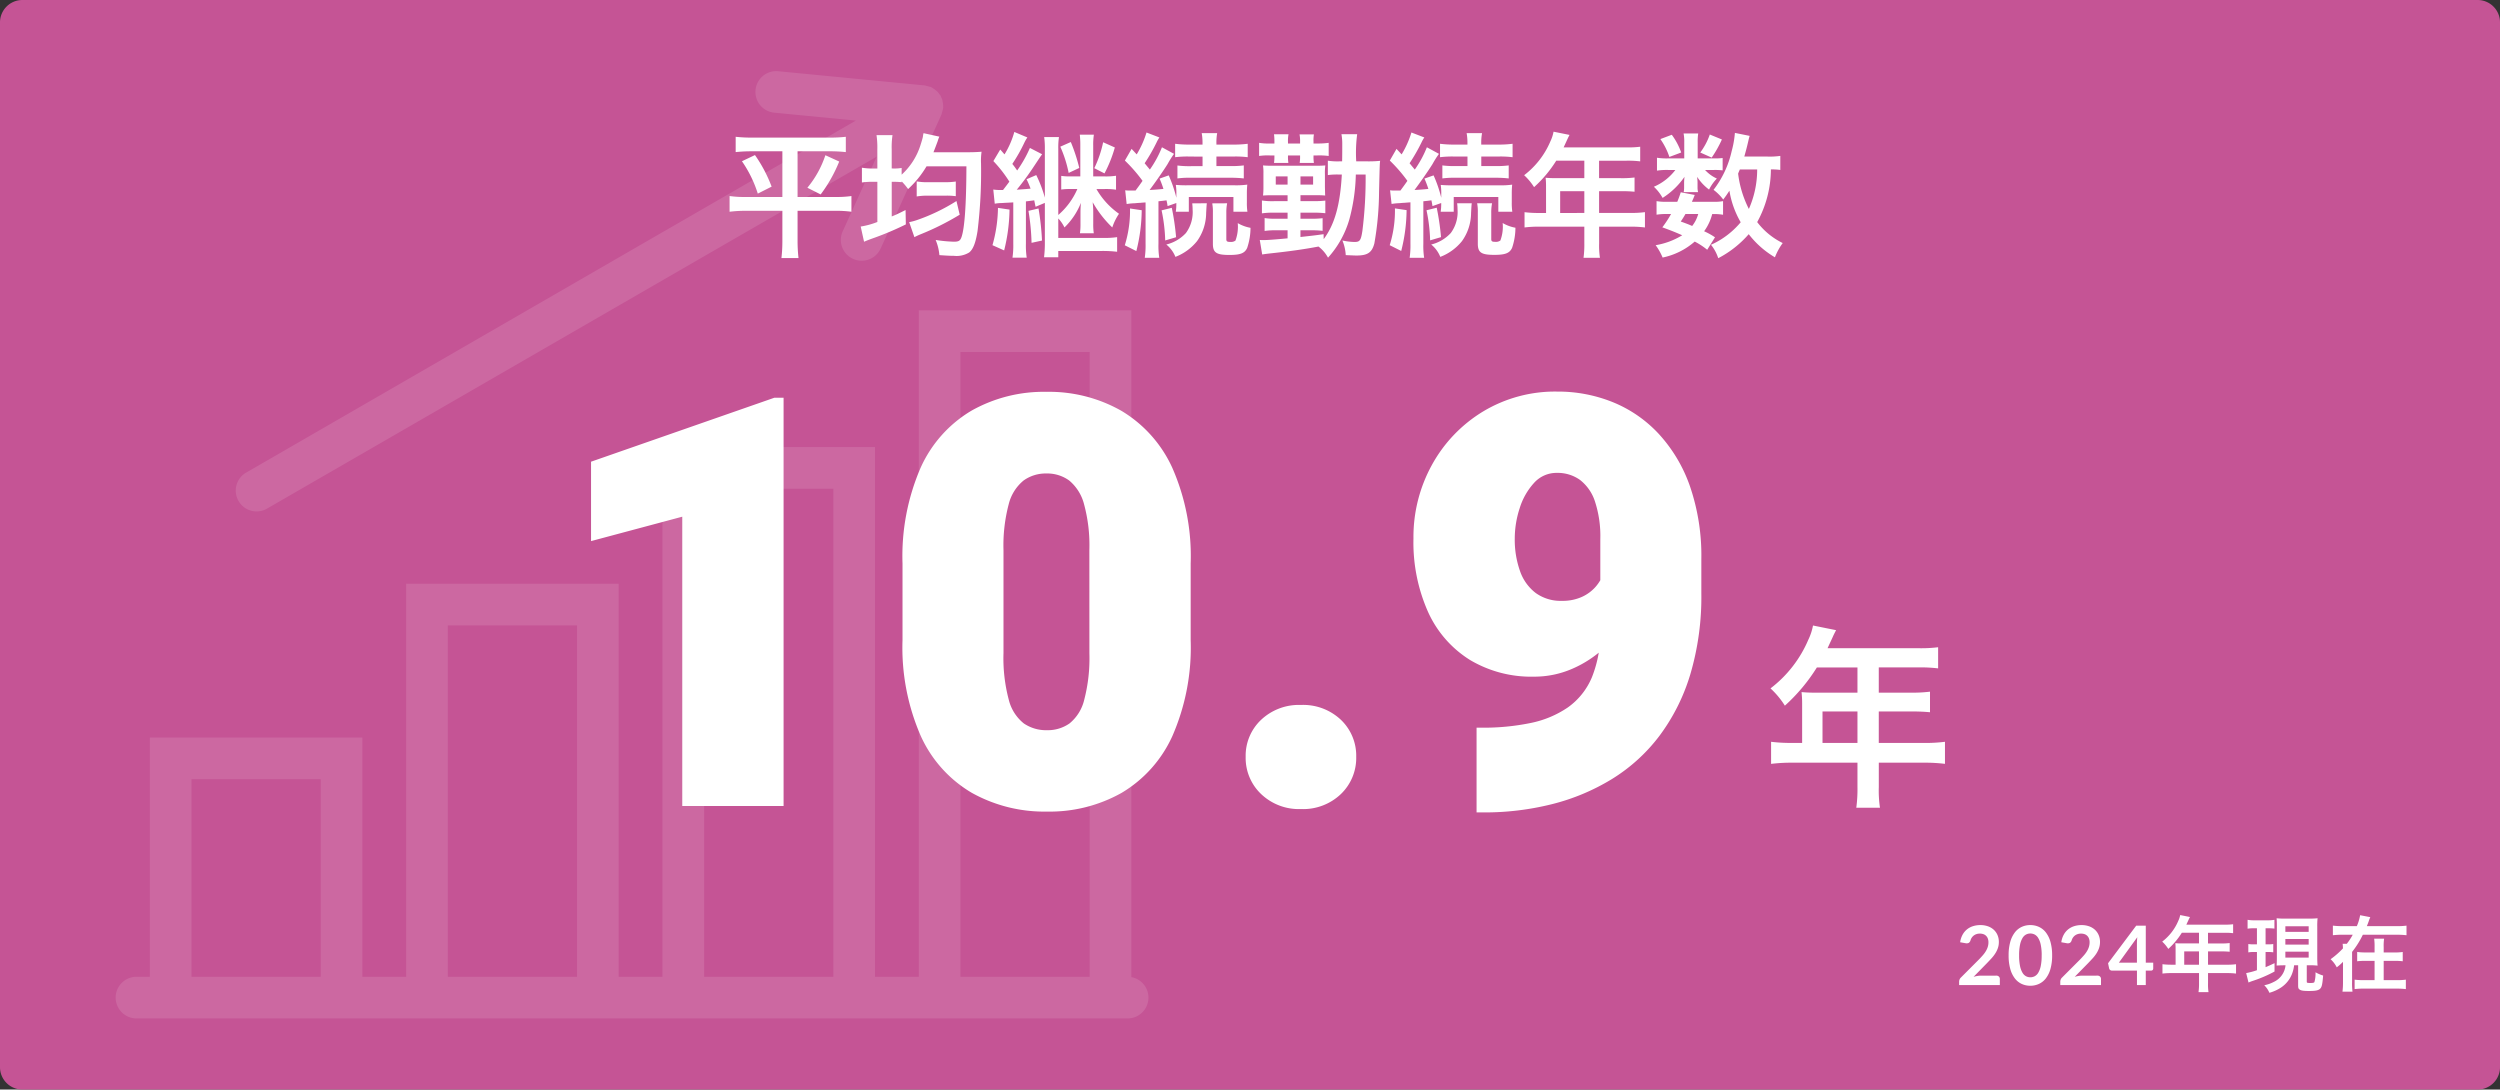 <svg xmlns="http://www.w3.org/2000/svg" width="335" height="146" viewBox="0 0 335 146">
  <rect x="0" y="0" width="335" height="146" fill="#333333" stroke="none"/>
  <g id="グループ_10269" data-name="グループ 10269" transform="translate(-2644 -51)">
    <path id="パス_53039" data-name="パス 53039" d="M3,0H332a3,3,0,0,1,3,3V143a3,3,0,0,1-3,3H3a3,3,0,0,1-3-3V3A3,3,0,0,1,3,0Z" transform="translate(2644 51)" fill="#c55495"/>
    <path id="パス_53040" data-name="パス 53040" d="M-55.5-1.265a.484.484,0,0,1,.349.124.432.432,0,0,1,.129.327V0h-5.456V-.451A.809.809,0,0,1-60.42-.74a.74.74,0,0,1,.184-.272l2.415-2.42q.3-.308.542-.589a3.8,3.8,0,0,0,.4-.556,2.613,2.613,0,0,0,.245-.558,2.06,2.06,0,0,0,.085-.6,1.413,1.413,0,0,0-.083-.5,1,1,0,0,0-.234-.366.967.967,0,0,0-.363-.223,1.432,1.432,0,0,0-.476-.074,1.41,1.41,0,0,0-.448.069,1.221,1.221,0,0,0-.366.192,1.22,1.22,0,0,0-.27.289,1.255,1.255,0,0,0-.165.363.6.6,0,0,1-.242.336.678.678,0,0,1-.429.038l-.715-.127a2.95,2.95,0,0,1,.319-1,2.407,2.407,0,0,1,.591-.72,2.449,2.449,0,0,1,.814-.435,3.246,3.246,0,0,1,.987-.146,2.987,2.987,0,0,1,1.007.162,2.264,2.264,0,0,1,.781.459,2.079,2.079,0,0,1,.506.715,2.31,2.31,0,0,1,.181.93,2.477,2.477,0,0,1-.129.814,3.385,3.385,0,0,1-.347.715,4.814,4.814,0,0,1-.509.66q-.291.319-.611.649l-1.793,1.831a4.072,4.072,0,0,1,.514-.118,3.061,3.061,0,0,1,.487-.041Zm7.486-2.712a6.517,6.517,0,0,1-.223,1.807A3.7,3.7,0,0,1-48.854-.9a2.491,2.491,0,0,1-.93.745,2.755,2.755,0,0,1-1.158.245,2.718,2.718,0,0,1-1.152-.245A2.481,2.481,0,0,1-53.014-.9a3.7,3.7,0,0,1-.611-1.268,6.594,6.594,0,0,1-.22-1.807,6.587,6.587,0,0,1,.22-1.81,3.7,3.7,0,0,1,.611-1.265,2.481,2.481,0,0,1,.921-.745,2.718,2.718,0,0,1,1.152-.245,2.755,2.755,0,0,1,1.158.245,2.491,2.491,0,0,1,.93.745,3.7,3.7,0,0,1,.616,1.265A6.51,6.51,0,0,1-48.015-3.977Zm-1.4,0a6.724,6.724,0,0,0-.126-1.43,2.877,2.877,0,0,0-.338-.9,1.234,1.234,0,0,0-.487-.47,1.285,1.285,0,0,0-.572-.135,1.256,1.256,0,0,0-.564.135,1.223,1.223,0,0,0-.481.47,2.883,2.883,0,0,0-.333.9,6.869,6.869,0,0,0-.124,1.43,6.869,6.869,0,0,0,.124,1.43,2.883,2.883,0,0,0,.333.9,1.223,1.223,0,0,0,.481.47,1.256,1.256,0,0,0,.564.135,1.285,1.285,0,0,0,.572-.135,1.234,1.234,0,0,0,.487-.47,2.877,2.877,0,0,0,.338-.9A6.724,6.724,0,0,0-49.417-3.977Zm7.469,2.712a.484.484,0,0,1,.349.124.432.432,0,0,1,.129.327V0h-5.456V-.451a.809.809,0,0,1,.058-.289.74.74,0,0,1,.184-.272l2.415-2.42q.3-.308.542-.589a3.8,3.8,0,0,0,.4-.556,2.613,2.613,0,0,0,.245-.558,2.06,2.06,0,0,0,.085-.6,1.413,1.413,0,0,0-.083-.5,1,1,0,0,0-.234-.366.967.967,0,0,0-.363-.223,1.432,1.432,0,0,0-.476-.074,1.41,1.41,0,0,0-.448.069,1.221,1.221,0,0,0-.366.192,1.22,1.22,0,0,0-.27.289,1.255,1.255,0,0,0-.165.363.6.6,0,0,1-.242.336.678.678,0,0,1-.429.038l-.715-.127a2.95,2.95,0,0,1,.319-1,2.407,2.407,0,0,1,.591-.72,2.449,2.449,0,0,1,.814-.435,3.246,3.246,0,0,1,.987-.146,2.987,2.987,0,0,1,1.007.162,2.264,2.264,0,0,1,.781.459,2.079,2.079,0,0,1,.506.715,2.31,2.31,0,0,1,.181.93,2.477,2.477,0,0,1-.129.814,3.385,3.385,0,0,1-.347.715,4.814,4.814,0,0,1-.509.66q-.291.319-.611.649L-44.99-1.105a4.072,4.072,0,0,1,.514-.118,3.061,3.061,0,0,1,.487-.041ZM-36.652-3V-5.6a7.421,7.421,0,0,1,.049-.814L-39.072-3Zm2.183,0v.787a.275.275,0,0,1-.071.19.259.259,0,0,1-.2.08h-.726V0h-1.182V-1.941h-3.355a.372.372,0,0,1-.242-.085.368.368,0,0,1-.132-.212l-.143-.687,3.768-5.032h1.287V-3Zm3,.27h-.561a9.219,9.219,0,0,1-1.2-.066V-1.54a9.46,9.46,0,0,1,1.2-.066h3.7V-.253A8.017,8.017,0,0,1-28.4.946h1.342a6.624,6.624,0,0,1-.066-1.177V-1.606h2.552a9.338,9.338,0,0,1,1.2.066V-2.794a8.985,8.985,0,0,1-1.2.066h-2.552V-4.51h1.8a10.352,10.352,0,0,1,1.1.044V-5.632a8.075,8.075,0,0,1-1.133.055h-1.771v-1.43h2.244a8.1,8.1,0,0,1,1.122.055v-1.2a7.811,7.811,0,0,1-1.122.055H-30.03c.2-.429.308-.66.319-.693.077-.165.1-.2.165-.33l-1.309-.264a3.177,3.177,0,0,1-.264.8,6.828,6.828,0,0,1-2.145,2.761,4.815,4.815,0,0,1,.814.979,10.143,10.143,0,0,0,1.815-2.167h2.3v1.43h-2.4c-.3,0-.539-.011-.77-.033a6.04,6.04,0,0,1,.033.638Zm1.155,0V-4.51h1.98v1.782Zm13.574.077A2.732,2.732,0,0,1-18.326-.418a4.545,4.545,0,0,1-1.265.44A3.138,3.138,0,0,1-18.9,1.034a5.492,5.492,0,0,0,1.54-.693,3.877,3.877,0,0,0,1.485-1.826,4.639,4.639,0,0,0,.286-1.166h.539V-.044c0,.407.022.5.165.616.187.165.506.22,1.3.22.858,0,1.254-.077,1.485-.308s.3-.572.4-1.76a4.707,4.707,0,0,1-1.023-.44A4.072,4.072,0,0,1-12.87-.4c-.055.088-.209.121-.506.121-.462,0-.517-.022-.517-.187V-2.651h.8c.121,0,.418.022.649.044-.033-.374-.044-.7-.044-1.188V-7.843a9.319,9.319,0,0,1,.044-1.111A8.634,8.634,0,0,1-13.5-8.91h-3.366a8.273,8.273,0,0,1-1.067-.044c.022.319.033.517.033,1.111v4.114c0,.44-.011.748-.033,1.111.451-.022.638-.033,1.034-.033Zm-.022-5.225h3.124v.748h-3.124Zm0,1.705h3.124v.748h-3.124Zm0,1.7h3.124v.792h-3.124ZM-20.57-7.612v2.156h-.385a5.193,5.193,0,0,1-.77-.044v1.122a3.843,3.843,0,0,1,.748-.055h.407v2.442a10.039,10.039,0,0,1-1.441.385L-21.7-.341a5.908,5.908,0,0,1,.572-.22,17.531,17.531,0,0,0,2.915-1.254V-2.937c-.627.3-.836.385-1.2.539V-4.433h.33a5.042,5.042,0,0,1,.7.044V-5.5a4.288,4.288,0,0,1-.7.044h-.33V-7.612h.286a7.155,7.155,0,0,1,.9.044V-8.745a5.132,5.132,0,0,1-.979.066h-1.628a5.119,5.119,0,0,1-.99-.066v1.188a5.709,5.709,0,0,1,.924-.055ZM-5.841-7.9c.1-.242.2-.495.286-.759a4.293,4.293,0,0,1,.176-.44l-1.364-.264A6.465,6.465,0,0,1-7.183-7.9H-9.075a9.641,9.641,0,0,1-1.32-.066v1.287a10.57,10.57,0,0,1,1.32-.066h1.342a8.465,8.465,0,0,1-.792,1.21h-.561c.022.187.022.187.044.616A10.978,10.978,0,0,1-10.7-3.465a3.8,3.8,0,0,1,.825,1.089,7.281,7.281,0,0,0,.836-.737V-.4A9.69,9.69,0,0,1-9.108.88h1.342A9.4,9.4,0,0,1-7.821-.4V-4.444a12.188,12.188,0,0,0,1.441-2.3h4.532a10.693,10.693,0,0,1,1.32.066V-7.964a9.641,9.641,0,0,1-1.32.066Zm2.255,3.531v-.682a6.886,6.886,0,0,1,.055-1.166H-4.862a7.418,7.418,0,0,1,.055,1.144v.7H-5.962a7.884,7.884,0,0,1-1.177-.066V-3.19a8.851,8.851,0,0,1,1.188-.055h1.144V-.66H-6.259A9.117,9.117,0,0,1-7.48-.726V.539A9.652,9.652,0,0,1-6.248.473h4.4A10.821,10.821,0,0,1-.616.539V-.726A8.254,8.254,0,0,1-1.837-.66H-3.586V-3.245h1.375a8.773,8.773,0,0,1,1.177.055V-4.433a7.986,7.986,0,0,1-1.177.066Z" transform="translate(2967 183)" fill="#fff"/>
    <path id="パス_53041" data-name="パス 53041" d="M-63.162-12.726v6.12h-4.86a13.756,13.756,0,0,1-2.214-.126v2.106a17.371,17.371,0,0,1,2.268-.126h4.806V-.738a19.86,19.86,0,0,1-.126,2.322H-61a20.972,20.972,0,0,1-.126-2.322V-4.752h4.95a15.629,15.629,0,0,1,2.268.126V-6.732a13.487,13.487,0,0,1-2.142.126h-5.076v-6.12h4.266a18.778,18.778,0,0,1,2.2.108V-14.67a18.511,18.511,0,0,1-2.25.108h-10.26a18.926,18.926,0,0,1-2.25-.108v2.052a19.332,19.332,0,0,1,2.214-.108Zm-5.418,1.332a15.965,15.965,0,0,1,2.124,4.338l1.854-.936a19.1,19.1,0,0,0-2.232-4.23ZM-57.4-12.2a13.358,13.358,0,0,1-2.412,4.356l1.782.9a19.517,19.517,0,0,0,2.484-4.41Zm6.966,1.782h-.522a8.872,8.872,0,0,1-1.548-.108v1.98a9.149,9.149,0,0,1,1.548-.09h.522v5.382a10.6,10.6,0,0,1-2.232.612l.45,2.034c.486-.2.5-.216,1.458-.558a39.744,39.744,0,0,0,4.14-1.764l-.036-1.926c-.864.432-1.152.576-1.854.864V-8.64a12.35,12.35,0,0,1,1.332.054v-.108a9.157,9.157,0,0,1,.864,1.026,13.365,13.365,0,0,0,2.466-3.042H-38.5q-.027,7.614-.648,9.45c-.18.522-.378.648-1.026.648a18.8,18.8,0,0,1-2.448-.234,6.734,6.734,0,0,1,.5,2.034c1.35.09,1.494.09,1.926.09a3.22,3.22,0,0,0,2.07-.45c.522-.414.864-1.278,1.116-2.862a65.25,65.25,0,0,0,.468-9.054,8.689,8.689,0,0,1,.072-1.584c-.36.036-1.008.072-1.674.072h-4.77c.144-.36.4-1.026.576-1.512a3.042,3.042,0,0,1,.216-.576l-2.124-.468c-.018.09-.036.144-.036.162a3.385,3.385,0,0,0-.054.342c-.072.324-.27.954-.378,1.278a9.016,9.016,0,0,1-2.466,3.78v-.9a5.941,5.941,0,0,1-1.188.072h-.144V-13a10.872,10.872,0,0,1,.108-1.89h-2.142a11.35,11.35,0,0,1,.108,1.908Zm10.6,4.356a25.278,25.278,0,0,1-5.31,2.556,6.707,6.707,0,0,1-1.026.27l.7,2.016a9.214,9.214,0,0,1,.9-.414A35.425,35.425,0,0,0-39.4-4.23Zm-5.328-.612a8.872,8.872,0,0,1,1.548-.108h2.34a8.59,8.59,0,0,1,1.35.072V-8.676a8.918,8.918,0,0,1-1.368.09h-2.322a7.6,7.6,0,0,1-1.548-.108Zm10.458.972a5.374,5.374,0,0,1,.9-.09c.936-.054,1.458-.072,1.584-.09V-.342a11.141,11.141,0,0,1-.108,1.872h1.908a10.891,10.891,0,0,1-.108-1.872v-5.67c.45-.054.558-.072,1.116-.144.054.27.09.45.18.864l1.242-.522V-.522a15.491,15.491,0,0,1-.108,2h1.908V.63h5.868a15.994,15.994,0,0,1,2.016.108V-1.224a11.134,11.134,0,0,1-1.728.108H-26.19v-2.61a4.693,4.693,0,0,1,.828,1.206,9.339,9.339,0,0,0,2.2-3.294c-.054.792-.054,1.008-.054,1.458v1.3a8.368,8.368,0,0,1-.072,1.314h1.854a8.626,8.626,0,0,1-.072-1.332v-1.35c0-.342,0-.54-.036-1.062-.018-.09-.018-.234-.036-.414A14.816,14.816,0,0,0-18.954-2.52a7.265,7.265,0,0,1,.9-1.836,10.3,10.3,0,0,1-3.024-3.312H-20a8.894,8.894,0,0,1,1.548.09V-9.45A8.894,8.894,0,0,1-20-9.36H-21.51v-4.122a8.878,8.878,0,0,1,.09-1.476h-1.89a11.774,11.774,0,0,1,.072,1.458v4.14H-24.57a7.839,7.839,0,0,1-1.224-.072V-7.6a7.988,7.988,0,0,1,1.224-.072h.936A9.65,9.65,0,0,1-26.19-4.194v-8.874a9.649,9.649,0,0,1,.09-1.566h-1.98a10.451,10.451,0,0,1,.09,1.584v6.534A16.983,16.983,0,0,0-29.142-9.54l-1.3.558a11.914,11.914,0,0,1,.54,1.26c-.738.072-1.134.09-1.854.144a36.578,36.578,0,0,0,2.34-3.186c.864-1.3.864-1.3,1.062-1.566l-1.638-.846a16.382,16.382,0,0,1-1.71,3.024,10.074,10.074,0,0,0-.648-.882,21.883,21.883,0,0,0,1.638-2.9,5.7,5.7,0,0,1,.378-.648l-1.746-.738a11.639,11.639,0,0,1-1.314,3.006c-.234-.252-.306-.36-.576-.648l-.918,1.548a17.369,17.369,0,0,1,2.142,2.754c-.342.468-.54.72-.846,1.116A7.34,7.34,0,0,1-34.9-7.6Zm.432.558a19.222,19.222,0,0,1-.738,5l1.566.7a23.675,23.675,0,0,0,.72-5.472Zm4.086.4a30.394,30.394,0,0,1,.414,4.284l1.4-.306a35.059,35.059,0,0,0-.468-4.3Zm4.266-8.6A16.255,16.255,0,0,1-24.8-9.828l1.422-.666a23.116,23.116,0,0,0-1.134-3.474Zm5.742-.594a14.973,14.973,0,0,1-1.188,3.474l1.368.7a17.687,17.687,0,0,0,1.386-3.474Zm3.15,8.28a7.863,7.863,0,0,1,1.134-.108q.162-.027.7-.054.243-.027.7-.054V-.342a11.372,11.372,0,0,1-.108,1.89h1.944a10.63,10.63,0,0,1-.108-1.89V-6.03c.54-.054.684-.072,1.08-.126.054.252.09.4.144.774l1.17-.414a6.839,6.839,0,0,1-.072,1.17h1.746v-1.98h5.976v1.98H-.846A8.007,8.007,0,0,1-.918-5.9v-1.08A12.39,12.39,0,0,1-.864-8.262a10.632,10.632,0,0,1-1.728.09H-8.82a15,15,0,0,1-1.62-.054,7.294,7.294,0,0,1,.072,1.3V-6.5A17,17,0,0,0-11.394-9.5l-1.224.432A12.835,12.835,0,0,1-12.1-7.686c-.54.054-.846.09-1.854.144.72-.954,1.836-2.556,2.412-3.474a12.511,12.511,0,0,1,.864-1.368l-1.62-.882a14.369,14.369,0,0,1-1.62,2.988c-.27-.324-.36-.432-.7-.846a24.261,24.261,0,0,0,1.6-2.79,4.525,4.525,0,0,1,.378-.666l-1.728-.666a12.914,12.914,0,0,1-1.314,2.934l-.684-.738-.9,1.566A20.411,20.411,0,0,1-14.9-8.766c-.414.594-.414.594-.936,1.3h-.648a4.482,4.482,0,0,1-.738-.036Zm10.17-6.354v1.278h-1.53a12.48,12.48,0,0,1-1.836-.09V-9.09a12.063,12.063,0,0,1,1.818-.09H-3.15a14.859,14.859,0,0,1,1.818.09v-1.746a12.63,12.63,0,0,1-1.836.09H-5v-1.278h2.25a13.079,13.079,0,0,1,1.944.09v-1.8a14.371,14.371,0,0,1-2,.108H-5v-.162A7,7,0,0,1-4.9-15.156h-2.07a7.317,7.317,0,0,1,.108,1.35v.18H-8.532a14.371,14.371,0,0,1-2-.108v1.8a13.358,13.358,0,0,1,1.962-.09Zm-9.72,6.948a15.621,15.621,0,0,1-.7,4.932l1.548.774a22.924,22.924,0,0,0,.72-5.472Zm4.23.252a22.067,22.067,0,0,1,.486,4.032l1.458-.432a33.482,33.482,0,0,0-.576-3.942Zm6.786-.936a6.21,6.21,0,0,1,.09,1.278v4.14c0,1.188.468,1.494,2.214,1.494,1.476,0,2.052-.234,2.376-.936a8.461,8.461,0,0,0,.45-2.7,5.185,5.185,0,0,1-1.71-.63,5.345,5.345,0,0,1-.306,2.34,1,1,0,0,1-.684.18c-.432,0-.54-.072-.54-.378v-3.51A6.385,6.385,0,0,1-3.564-5.76Zm-2.682,0a6.192,6.192,0,0,1,.054.828,4.733,4.733,0,0,1-.9,3.15A5.25,5.25,0,0,1-11.718-.234a4.035,4.035,0,0,1,1.224,1.656A6.9,6.9,0,0,0-7.6-.684a6.518,6.518,0,0,0,1.224-3.78c.054-.954.054-.954.09-1.3ZM14.994-9.612a56.379,56.379,0,0,1-.432,7.542c-.2,1.3-.342,1.494-1.062,1.494a8.228,8.228,0,0,1-1.62-.2,6,6,0,0,1,.45,1.962c1.242.054,1.242.054,1.44.054,1.494,0,2.07-.4,2.394-1.62a41.322,41.322,0,0,0,.63-6.948c.09-3.69.09-3.69.144-4.122a14.655,14.655,0,0,1-1.746.072H13.734a19.223,19.223,0,0,1,.126-3.636H11.754a7.2,7.2,0,0,1,.108,1.386c0,1.134,0,1.314-.018,2.25h-.4a8.082,8.082,0,0,1-1.512-.09V-9.54a8.952,8.952,0,0,1,1.494-.072h.378c-.216,4.05-.954,6.678-2.43,8.658L9.36-1.62c-1.152.162-1.152.162-3.1.378v-.9h1.35a13.1,13.1,0,0,1,1.62.072V-3.762a11.863,11.863,0,0,1-1.62.072H6.264V-4.5H7.92a13.516,13.516,0,0,1,1.674.072V-6.12a12.792,12.792,0,0,1-1.674.072H6.264V-6.84H8.208A13.02,13.02,0,0,1,9.576-6.8c-.018-.144-.018-.54-.036-1.17v-1.62a7.535,7.535,0,0,1,.054-1.242,13.433,13.433,0,0,1-1.4.036H2.628a13.035,13.035,0,0,1-1.386-.036A6.327,6.327,0,0,1,1.3-9.756V-7.9a9.948,9.948,0,0,1-.054,1.1c.594-.036.738-.036,1.386-.036H4.536v.792H2.718a9.187,9.187,0,0,1-1.62-.09V-4.41A9.859,9.859,0,0,1,2.7-4.5H4.536v.81H3.024a8.748,8.748,0,0,1-1.566-.09v1.728a9.681,9.681,0,0,1,1.548-.09h1.53v1.08C2.808-.9,1.872-.828,1.26-.828A4.412,4.412,0,0,1,.81-.846L1.134,1.1c.342-.054.468-.072.918-.126C4.77.684,6.786.4,8.676.036A4.667,4.667,0,0,1,9.954,1.53a13,13,0,0,0,2.862-5.148,24.918,24.918,0,0,0,.864-5.994ZM4.536-9.36v1.1H2.952v-1.1Zm1.728,0H7.956v1.1H6.264ZM2.772-13.77H2.2A7.653,7.653,0,0,1,.72-13.86V-12.1a7.8,7.8,0,0,1,1.422-.072h.63v.126a5.743,5.743,0,0,1-.054.882H4.644a4.992,4.992,0,0,1-.054-.882v-.126H6.21v.126a4.854,4.854,0,0,1-.054.882H8.064a5.181,5.181,0,0,1-.054-.864v-.144h.54a9.682,9.682,0,0,1,1.494.072V-13.86a10.249,10.249,0,0,1-1.494.09H8.01V-14a4.872,4.872,0,0,1,.054-.99H6.138a4.785,4.785,0,0,1,.072,1.026v.2H4.59v-.216a4.575,4.575,0,0,1,.072-1.026H2.718a7.928,7.928,0,0,1,.054,1.044Zm15.7,8.1A7.863,7.863,0,0,1,19.6-5.778q.162-.027.7-.054.243-.027.7-.054V-.342a11.372,11.372,0,0,1-.108,1.89h1.944a10.63,10.63,0,0,1-.108-1.89V-6.03c.54-.054.684-.072,1.08-.126.054.252.09.4.144.774l1.17-.414a6.839,6.839,0,0,1-.072,1.17H26.8v-1.98h5.976v1.98H34.65A8.007,8.007,0,0,1,34.578-5.9v-1.08a12.389,12.389,0,0,1,.054-1.278,10.632,10.632,0,0,1-1.728.09H26.676a15,15,0,0,1-1.62-.054,7.294,7.294,0,0,1,.072,1.3V-6.5A17,17,0,0,0,24.1-9.5l-1.224.432A12.834,12.834,0,0,1,23.4-7.686c-.54.054-.846.09-1.854.144.72-.954,1.836-2.556,2.412-3.474a12.512,12.512,0,0,1,.864-1.368l-1.62-.882a14.369,14.369,0,0,1-1.62,2.988c-.27-.324-.36-.432-.7-.846a24.261,24.261,0,0,0,1.6-2.79,4.525,4.525,0,0,1,.378-.666l-1.728-.666a12.914,12.914,0,0,1-1.314,2.934l-.684-.738-.9,1.566a20.411,20.411,0,0,1,2.358,2.718c-.414.594-.414.594-.936,1.3h-.648a4.482,4.482,0,0,1-.738-.036Zm10.17-6.354v1.278h-1.53a12.48,12.48,0,0,1-1.836-.09V-9.09a12.063,12.063,0,0,1,1.818-.09h5.256a14.859,14.859,0,0,1,1.818.09v-1.746a12.63,12.63,0,0,1-1.836.09H30.492v-1.278h2.25a13.079,13.079,0,0,1,1.944.09v-1.8a14.371,14.371,0,0,1-2,.108h-2.2v-.162a7,7,0,0,1,.108-1.368H28.53a7.317,7.317,0,0,1,.108,1.35v.18H26.964a14.371,14.371,0,0,1-2-.108v1.8a13.358,13.358,0,0,1,1.962-.09Zm-9.72,6.948a15.621,15.621,0,0,1-.7,4.932L19.764.63a22.924,22.924,0,0,0,.72-5.472Zm4.23.252a22.067,22.067,0,0,1,.486,4.032l1.458-.432a33.482,33.482,0,0,0-.576-3.942Zm6.786-.936a6.21,6.21,0,0,1,.09,1.278v4.14c0,1.188.468,1.494,2.214,1.494,1.476,0,2.052-.234,2.376-.936a8.461,8.461,0,0,0,.45-2.7,5.185,5.185,0,0,1-1.71-.63,5.345,5.345,0,0,1-.306,2.34,1,1,0,0,1-.684.18c-.432,0-.54-.072-.54-.378v-3.51a6.385,6.385,0,0,1,.108-1.278Zm-2.682,0a6.193,6.193,0,0,1,.054.828,4.733,4.733,0,0,1-.9,3.15A5.25,5.25,0,0,1,23.778-.234,4.035,4.035,0,0,1,25,1.422,6.9,6.9,0,0,0,27.9-.684a6.518,6.518,0,0,0,1.224-3.78c.054-.954.054-.954.09-1.3Zm11.916,1.3H38.25a15.085,15.085,0,0,1-1.962-.108V-2.52a15.48,15.48,0,0,1,1.962-.108H44.3V-.414a13.119,13.119,0,0,1-.108,1.962h2.2a10.839,10.839,0,0,1-.108-1.926v-2.25h4.176a15.281,15.281,0,0,1,1.962.108V-4.572a14.7,14.7,0,0,1-1.962.108H46.278V-7.38H49.23a16.939,16.939,0,0,1,1.8.072V-9.216a13.213,13.213,0,0,1-1.854.09h-2.9v-2.34H49.95a13.248,13.248,0,0,1,1.836.09v-1.962a12.782,12.782,0,0,1-1.836.09H41.526c.324-.7.5-1.08.522-1.134.126-.27.162-.324.27-.54l-2.142-.432a5.2,5.2,0,0,1-.432,1.314,11.173,11.173,0,0,1-3.51,4.518,7.879,7.879,0,0,1,1.332,1.6,16.6,16.6,0,0,0,2.97-3.546H44.3v2.34H40.374c-.486,0-.882-.018-1.26-.054a9.883,9.883,0,0,1,.054,1.044Zm1.89,0V-7.38H44.3v2.916Zm29.5-7.65a9.748,9.748,0,0,1-1.692.09H65.736c.2-.7.36-1.314.468-1.782.144-.612.18-.774.252-.99l-1.98-.4a13.047,13.047,0,0,1-.432,2.448,13.214,13.214,0,0,1-2.43,5.184,6.317,6.317,0,0,1,1.3,1.3c.378-.5.5-.684.828-1.188a12.286,12.286,0,0,0,1.512,4.23,11.174,11.174,0,0,1-2.556,2.25A11,11,0,0,1,61.272-.2a5.566,5.566,0,0,1,.972,1.8A13.963,13.963,0,0,0,66.33-1.62a12.326,12.326,0,0,0,3.51,3.1A8.254,8.254,0,0,1,70.884-.432a9.569,9.569,0,0,1-3.42-2.808A14.712,14.712,0,0,0,69.3-10.3a9.2,9.2,0,0,1,1.26.072Zm-3.1,1.818A13.035,13.035,0,0,1,66.348-5a14.157,14.157,0,0,1-1.44-4.734c.09-.234.09-.234.234-.558Zm-5.652,9.09a9.315,9.315,0,0,0-1.458-.81,6.684,6.684,0,0,0,1.08-2.3,7.111,7.111,0,0,1,1.458.09V-6.048a6.365,6.365,0,0,1-1.332.09H58.716c.144-.342.216-.468.378-.918l-1.872-.36a13.025,13.025,0,0,1-.468,1.278H55.4a7.481,7.481,0,0,1-1.422-.09V-4.23A7.714,7.714,0,0,1,55.4-4.32h.522a15.052,15.052,0,0,1-1.17,1.782c1.278.468,1.764.666,2.664,1.062A9.843,9.843,0,0,1,53.856-.144a7.862,7.862,0,0,1,.936,1.656,9.441,9.441,0,0,0,4.3-2.142,9.591,9.591,0,0,1,1.674,1.1ZM59.562-4.32a4.643,4.643,0,0,1-.81,1.6c-.54-.234-.774-.324-1.53-.594.324-.486.378-.576.63-1.008Zm-.072-7.452v-2.16a7.072,7.072,0,0,1,.072-1.188H57.6a5.752,5.752,0,0,1,.09,1.224v2.124H55.548a8.566,8.566,0,0,1-1.512-.09v1.728a8.466,8.466,0,0,1,1.494-.09H56.5a7.194,7.194,0,0,1-2.88,2.25,6.122,6.122,0,0,1,1.17,1.494,10.224,10.224,0,0,0,2.934-2.826c-.036.324-.054.612-.054.774v.684a3.314,3.314,0,0,1-.054.594h1.926a2.7,2.7,0,0,1-.072-.666v-.648c0-.144-.018-.36-.054-.738a6.522,6.522,0,0,0,1.6,1.71,5.789,5.789,0,0,1,1.044-1.476,4.871,4.871,0,0,1-1.584-1.152h1.206a8.666,8.666,0,0,1,1.152.054v-1.656a8.3,8.3,0,0,1-1.152.054Zm-5-2.592a9.335,9.335,0,0,1,1.206,2.394l1.584-.594a8.978,8.978,0,0,0-1.26-2.376Zm6.624-.612a8.9,8.9,0,0,1-1.278,2.412l1.53.684a15.5,15.5,0,0,0,1.368-2.43Z" transform="translate(2812 84)" fill="#fff"/>
    <g id="グループ_10258" data-name="グループ 10258" transform="translate(2491 -3915)">
      <path id="パス_53093" data-name="パス 53093" d="M32,0H18.423V-38.763L6.2-35.492v-10.64L30.755-54.7H32ZM86.55-22.22A29.563,29.563,0,0,1,84.087-9.343a16.979,16.979,0,0,1-6.805,7.595A19.644,19.644,0,0,1,67.3.752a19.927,19.927,0,0,1-10.057-2.5A16.909,16.909,0,0,1,50.4-9.343,29.563,29.563,0,0,1,47.937-22.22V-32.484a29.759,29.759,0,0,1,2.444-12.877,16.951,16.951,0,0,1,6.805-7.614,19.707,19.707,0,0,1,10.039-2.519,19.631,19.631,0,0,1,10,2.519,17.168,17.168,0,0,1,6.843,7.614A29.369,29.369,0,0,1,86.55-32.484ZM72.977-34.251a21.15,21.15,0,0,0-.714-6.185,6.107,6.107,0,0,0-1.993-3.177,5,5,0,0,0-3.045-.94,5.082,5.082,0,0,0-3.064.94,5.955,5.955,0,0,0-1.993,3.177,21.691,21.691,0,0,0-.7,6.185v13.761a21.685,21.685,0,0,0,.714,6.279A5.838,5.838,0,0,0,64.2-11.054a5.3,5.3,0,0,0,3.1.9,5.081,5.081,0,0,0,3.008-.9,5.807,5.807,0,0,0,1.974-3.158,22.24,22.24,0,0,0,.7-6.279ZM93.919-6.58a6.611,6.611,0,0,1,2.068-4.963,7.375,7.375,0,0,1,5.339-1.993,7.359,7.359,0,0,1,5.358,1.993,6.641,6.641,0,0,1,2.049,4.963A6.7,6.7,0,0,1,106.683-1.6,7.32,7.32,0,0,1,101.326.414,7.336,7.336,0,0,1,95.987-1.6,6.672,6.672,0,0,1,93.919-6.58Zm31.657-3.91a31.223,31.223,0,0,0,6.486-.62,13.652,13.652,0,0,0,5.019-2.087,9.375,9.375,0,0,0,3.233-4.042,16.113,16.113,0,0,0,1.128-6.448V-35.755a14.917,14.917,0,0,0-.714-5.038,5.978,5.978,0,0,0-2.011-2.9,5.143,5.143,0,0,0-3.1-.94,4.029,4.029,0,0,0-3.064,1.354,8.92,8.92,0,0,0-1.917,3.384,13.105,13.105,0,0,0-.658,4.061,12.578,12.578,0,0,0,.7,4.343,6.252,6.252,0,0,0,2.105,2.951,5.712,5.712,0,0,0,3.515,1.053,6.262,6.262,0,0,0,2.669-.526,5.418,5.418,0,0,0,1.842-1.354,5.73,5.73,0,0,0,1.072-1.823,5.106,5.106,0,0,0,.32-1.936l3.873,3.572A9.7,9.7,0,0,1,145-25.209a14.027,14.027,0,0,1-2.951,3.948A14.921,14.921,0,0,1,137.72-18.4a12.689,12.689,0,0,1-5.151,1.072,16.042,16.042,0,0,1-8.591-2.237,14.709,14.709,0,0,1-5.6-6.392,22.9,22.9,0,0,1-1.974-9.907,19.968,19.968,0,0,1,2.481-9.851,19.1,19.1,0,0,1,6.843-7.144,18.7,18.7,0,0,1,9.963-2.669,19.618,19.618,0,0,1,7.407,1.41,17.239,17.239,0,0,1,6.166,4.249,20.15,20.15,0,0,1,4.192,7.031,28.658,28.658,0,0,1,1.523,9.794V-28.5a36.522,36.522,0,0,1-1.485,10.885,26.456,26.456,0,0,1-4.155,8.253A23.249,23.249,0,0,1,143-3.609a28.718,28.718,0,0,1-8.027,3.365A37.09,37.09,0,0,1,125.8.865h-.94V-10.49Z" transform="translate(226 4074)" fill="#fff"/>
      <path id="パス_53094" data-name="パス 53094" d="M5.486-6.448H4.16A21.79,21.79,0,0,1,1.326-6.6V-3.64A22.359,22.359,0,0,1,4.16-3.8H12.9V-.6a18.949,18.949,0,0,1-.156,2.834h3.172a15.656,15.656,0,0,1-.156-2.782V-3.8h6.032a22.072,22.072,0,0,1,2.834.156V-6.6a21.238,21.238,0,0,1-2.834.156H15.756V-10.66H20.02a24.468,24.468,0,0,1,2.6.1v-2.756a19.086,19.086,0,0,1-2.678.13H15.756v-3.38h5.3a19.136,19.136,0,0,1,2.652.13v-2.834a18.462,18.462,0,0,1-2.652.13H8.892c.468-1.014.728-1.56.754-1.638.182-.39.234-.468.39-.78l-3.094-.624a7.51,7.51,0,0,1-.624,1.9,16.139,16.139,0,0,1-5.07,6.526A11.381,11.381,0,0,1,3.172-11.44a23.975,23.975,0,0,0,4.29-5.122H12.9v3.38H7.228c-.7,0-1.274-.026-1.82-.078a14.275,14.275,0,0,1,.078,1.508Zm2.73,0V-10.66H12.9v4.212Z" transform="translate(389 4072)" fill="#fff"/>
    </g>
    <g id="グループ_10257" data-name="グループ 10257" transform="translate(2660 61.031)" opacity="0.121">
      <g id="graph-chart-2-svgrepo-com" transform="translate(0)">
        <path id="パス_1736" data-name="パス 1736" d="M135.1,105.8V16.5H107.62v89.3H100.75V34.818H73.273V105.8H66.4V53.136H38.926V105.8H32.057V73.744H4.58V105.8H2.29a2.29,2.29,0,1,0,0,4.58H135.1a2.29,2.29,0,1,0,0-4.58Zm-125.938,0V78.324H27.477V105.8Zm34.347,0V57.716H61.824V105.8Zm34.347,0V39.4H96.171v66.4Zm34.347,0V21.08h18.318V105.8Z" transform="translate(0 15.557)" fill="#fff"/>
        <path id="パス_1736_-_アウトライン" data-name="パス 1736 - アウトライン" d="M135.1,110.881H2.29a2.79,2.79,0,1,1,0-5.58H4.08V73.244H32.557V105.3h5.869V52.636H66.9V105.3h5.869V34.318H101.25V105.3h5.869V16H135.6v89.346a2.79,2.79,0,0,1-.5,5.535ZM2.29,106.3a1.79,1.79,0,1,0,0,3.58H135.1a1.79,1.79,0,1,0,0-3.58h-.5V17H108.12v89.3H100.25V35.318H73.773V106.3H65.9V53.636H39.426V106.3H31.557V74.244H5.08V106.3Zm128.728,0H111.7V20.58h19.318Zm-18.318-1h17.318V21.58H112.7Zm-16.028,1H77.352V38.9H96.671Zm-18.318-1H95.671V39.9H78.352Zm-16.028,1H43.006V57.216H62.324Zm-18.318-1H61.324V58.216H44.006Zm-16.028,1H8.659V77.824H27.977Zm-18.318-1H26.977V78.824H9.659Z" transform="translate(0 15.557)" fill="#fff"/>
        <path id="パス_1737" data-name="パス 1737" d="M9.321,60.5a2.277,2.277,0,0,0,1.143-.307L93.512,12.246l-5.2,11.426A2.287,2.287,0,0,0,89.45,26.7a2.248,2.248,0,0,0,.948.206,2.293,2.293,0,0,0,2.086-1.342L100.64,7.638c.025-.057.021-.119.041-.179a2.222,2.222,0,0,0,.1-.366,1.679,1.679,0,0,0,.053-.183c0-.027-.009-.05-.007-.078a2.354,2.354,0,0,0-.009-.254,2.3,2.3,0,0,0-.055-.371,2.025,2.025,0,0,0-.053-.261,2.384,2.384,0,0,0-.112-.231c-.03-.053-.03-.114-.062-.169s-.087-.087-.124-.14a1.882,1.882,0,0,0-.142-.211,2.186,2.186,0,0,0-.2-.179,2.364,2.364,0,0,0-.293-.231,2.239,2.239,0,0,0-.213-.135c-.025-.011-.039-.034-.064-.046-.057-.025-.119-.021-.176-.041a2.216,2.216,0,0,0-.38-.1,1.441,1.441,0,0,0-.169-.05l-19.605-1.9a2.289,2.289,0,0,0-.444,4.557L91.215,8.28,8.174,56.228A2.29,2.29,0,0,0,9.321,60.5Z" transform="translate(9.066 -2.5)" fill="#fff"/>
        <path id="パス_1737_-_アウトライン" data-name="パス 1737 - アウトライン" d="M9.321,61a2.79,2.79,0,0,1-2.7-3.511,2.768,2.768,0,0,1,1.3-1.694L89.614,8.627,78.674,7.566A2.79,2.79,0,0,1,78.932,2a2.842,2.842,0,0,1,.284.014l19.6,1.9a.807.807,0,0,1,.235.059h0a2.713,2.713,0,0,1,.417.111h.006a.837.837,0,0,1,.221.06l.006,0a.6.6,0,0,1,.125.077c.065.036.119.073.163.1l.053.035a2.82,2.82,0,0,1,.357.28c.017.015.036.03.054.044a1.383,1.383,0,0,1,.19.175,1.366,1.366,0,0,1,.148.208l.021.034,0,0a.825.825,0,0,1,.151.185.813.813,0,0,1,.084.211v0c.007.015.018.036.031.059a1.341,1.341,0,0,1,.1.219,1.379,1.379,0,0,1,.058.254c0,.022.006.044.011.065a2.8,2.8,0,0,1,.065.447c0,.021,0,.041,0,.06,0,.061.009.128.007.2a.614.614,0,0,1,0,.131.823.823,0,0,1-.059.245l0,.008a2.7,2.7,0,0,1-.112.408v.009a.839.839,0,0,1-.06.223l0,.006L92.939,25.774A2.8,2.8,0,0,1,90.4,27.409,2.794,2.794,0,0,1,87.786,25.6a2.771,2.771,0,0,1,.073-2.136l4.552-10.006-81.7,47.168A2.781,2.781,0,0,1,9.321,61ZM78.932,3a1.79,1.79,0,0,0-.162,3.571L92.816,7.933,8.424,56.661a1.789,1.789,0,0,0-.655,2.445,1.79,1.79,0,0,0,2.444.655l84.4-48.728L88.769,23.879a1.787,1.787,0,0,0,.887,2.369,1.749,1.749,0,0,0,.742.161,1.8,1.8,0,0,0,1.631-1.049l8.14-17.894a.905.905,0,0,1,.039-.169l0-.005a1.721,1.721,0,0,0,.079-.285.83.83,0,0,1,.038-.14.594.594,0,0,1,0-.063,1.207,1.207,0,0,0,0-.124c0-.025,0-.049,0-.075a1.8,1.8,0,0,0-.044-.291c-.01-.048-.016-.088-.022-.123s-.01-.066-.014-.079l0-.007c0-.01-.02-.04-.032-.062s-.035-.064-.054-.1A.764.764,0,0,1,100.1,5.8.828.828,0,0,1,100,5.692l0-.005c-.021-.031-.04-.062-.059-.094s-.034-.055-.042-.065l0-.005c-.008-.009-.039-.034-.061-.051s-.063-.051-.1-.083A1.875,1.875,0,0,0,99.5,5.2l-.074-.05A.965.965,0,0,0,99.34,5.1a.586.586,0,0,1-.054-.03.805.805,0,0,1-.135-.035,1.713,1.713,0,0,0-.3-.079h-.008a.865.865,0,0,1-.156-.047l-19.573-1.9A1.851,1.851,0,0,0,78.932,3Z" transform="translate(9.066 -2.5)" fill="#fff"/>
      </g>
    </g>
  </g>
</svg>
